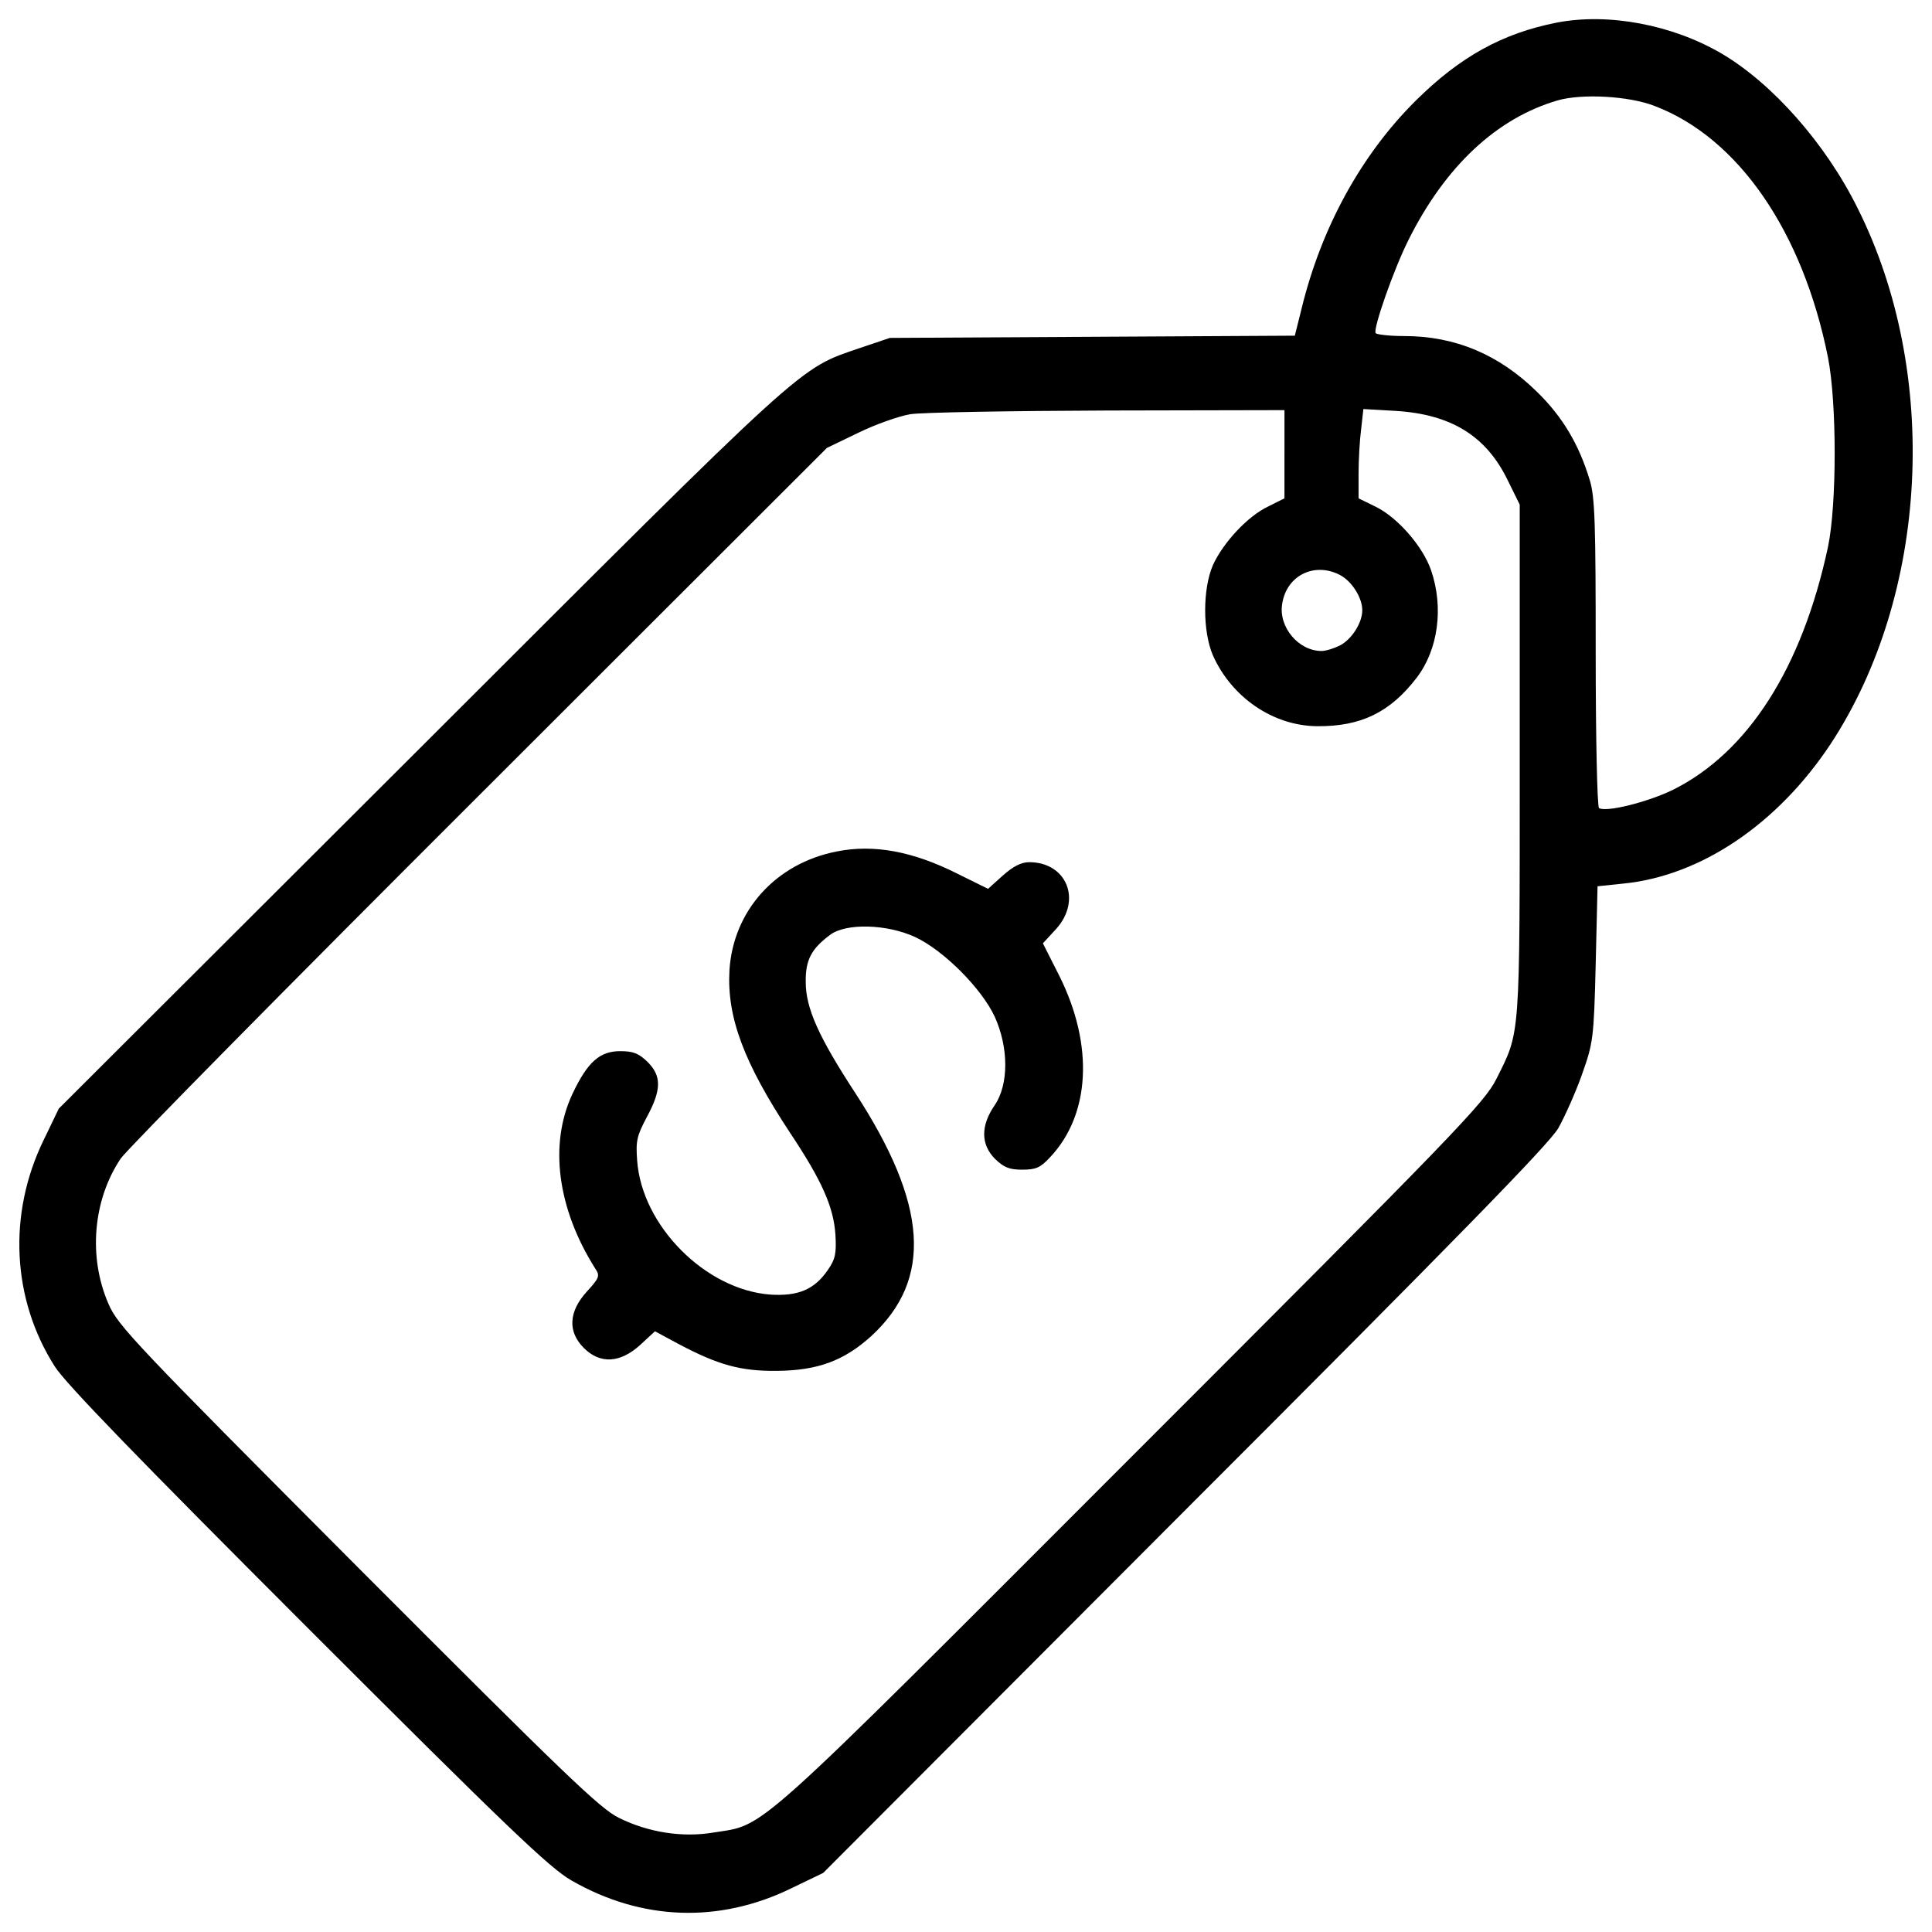 <?xml version="1.0" encoding="utf-8"?>
<!-- Svg Vector Icons : http://www.onlinewebfonts.com/icon -->
<!DOCTYPE svg PUBLIC "-//W3C//DTD SVG 1.1//EN" "http://www.w3.org/Graphics/SVG/1.1/DTD/svg11.dtd">
<svg version="1.1" xmlns="http://www.w3.org/2000/svg" xmlns:xlink="http://www.w3.org/1999/xlink" x="0px" y="0px" viewBox="0 0 1000 1000" enable-background="new 0 0 1000 1000" xml:space="preserve">
<g><g transform="translate(0,512) scale(0.1,-0.1)"><path d="M8057.9,5003c-281.9-55.6-500.5-176.4-730.7-404.6c-281.9-280-489-657.8-590.7-1077.8l-34.5-138.1l-1047.1-5.8l-1049-5.7l-153.4-51.8c-324.1-111.2-247.4-42.2-2274.4-2067.3L304.5-617.9l-78.6-163c-186-381.6-164.9-822.7,57.5-1171.7c55.6-88.2,433.4-477.5,1307.9-1352c1035.6-1035.6,1252.3-1242.7,1365.4-1307.9c362.5-209,765.2-224.4,1141.1-40.3l163,78.6l1869.8,1873.6c1403.8,1403.8,1887.1,1898.6,1935,1981c34.5,61.4,90.1,186,122.7,278.1c57.5,163,61.4,182.2,71,571.5l9.6,402.7l128.5,13.4c404.6,38.4,803.5,308.8,1077.8,723c508.2,772.9,567.6,1919.7,140,2773c-164.9,333.7-441.1,646.3-705.7,801.6C8656.2,4991.5,8326.3,5054.8,8057.9,5003z M8564.2,4571.5c433.4-164.9,767.1-650.1,897.5-1302.1c46-234,46-759.4,0-980c-134.2-627.1-414.2-1064.3-803.5-1258c-130.4-63.3-345.2-117-381.6-94c-9.6,5.7-17.3,366.3-17.3,801.6c0,671.2-3.8,807.4-30.7,895.6c-55.6,184.1-140,327.9-274.2,458.3c-195.6,191.8-421.9,287.7-686.6,287.7c-74.8,0-141.9,7.7-147.7,15.3c-13.4,23,94,331.8,172.6,487.1c189.9,377.8,454.5,625.2,769,717.2C8188.3,4636.7,8431.8,4623.3,8564.2,4571.5z M6648.3,2768.8v-228.2l-84.4-42.2c-105.5-49.9-232-186-285.7-303c-53.7-124.7-53.7-343.3,0-467.9c97.8-218.6,312.6-364.4,538.9-366.3c226.3-1.9,377.8,71,515.9,251.2c111.2,145.8,140,362.5,74.8,554.2c-42.2,124.7-174.5,276.2-289.6,331.8l-86.3,42.2v126.6c0,71,5.8,174.5,13.4,232l11.5,103.6l166.8-9.6c285.8-17.3,467.9-128.5,579.2-356.7l63.3-128.5V1184.8c0-1455.6,3.8-1400-120.8-1649.3c-63.3-124.7-197.5-264.6-1890.9-1958C3861.9-4416.9,3967.3-4321,3693.1-4365.2c-159.2-26.8-335.6,0-487.1,74.8c-99.7,47.9-274.2,216.7-1353.9,1298.3C699.5-1835.7,609.4-1741.7,561.4-1628.5c-105.5,241.7-80.5,537,63.3,751.8c32.6,47.9,866.8,893.7,1856.4,1881.3l1798.8,1796.9l163,78.6c90.1,44.1,211,86.3,268.5,95.9c57.5,9.6,517.8,17.3,1022.2,19.2l914.8,1.9V2768.8z M6936,2143.7c61.4-32.6,115.1-117,115.1-182.2s-53.7-149.6-115.1-182.2c-30.7-15.3-72.9-28.8-95.9-28.8c-118.9,0-224.4,124.7-203.3,245.5C6659.8,2141.7,6803.7,2212.7,6936,2143.7z"/><path d="M4331.7,713c-316.4-61.4-537-306.8-556.1-615.6c-13.4-241.6,72.9-475.6,314.5-841.9c164.9-247.4,224.4-383.5,234-525.5c5.8-95.9,0-126.6-38.4-182.2c-69-101.6-153.4-138.1-299.2-128.5c-333.7,24.9-663.5,354.8-688.5,692.3c-7.7,103.5-1.9,128.5,49.9,226.3c76.7,141.9,76.7,212.9,3.8,285.7c-46,44.1-72.9,55.6-141.9,55.6c-105.5,0-168.8-55.6-247.4-222.5c-120.8-258.9-78.6-590.7,118.9-903.3c24.9-36.4,21.1-47.9-44.1-118.9c-94-103.6-99.7-207.1-15.4-291.5c84.4-84.4,187.9-78.6,291.5,15.3l76.7,71l128.5-69.1C3718-1945,3835-1977.6,4021-1975.6c211,1.9,347.1,51.8,489,180.3c318.3,293.4,293.4,680.8-84.4,1259.9c-187.9,287.7-255.1,437.3-255.1,571.5c-1.9,115.1,28.8,172.6,126.6,245.5c82.5,61.4,293.4,55.6,439.2-11.5c147.7-69,343.3-264.7,412.3-412.3c72.9-161.1,72.9-350.9,0-458.3c-72.9-105.5-72.9-203.3,1.9-278.1c46-44.1,72.9-55.6,140-55.6c70.9,0,94,9.6,143.8,63.3c209,220.5,228.2,579.2,49.8,937.8L5398,237.4l69,74.8c134.2,149.6,53.7,345.2-140,345.2c-40.3,0-82.5-21.1-136.2-69l-76.7-69L4955,598C4726.7,713,4523.5,751.4,4331.7,713z"/></g></g>
</svg>